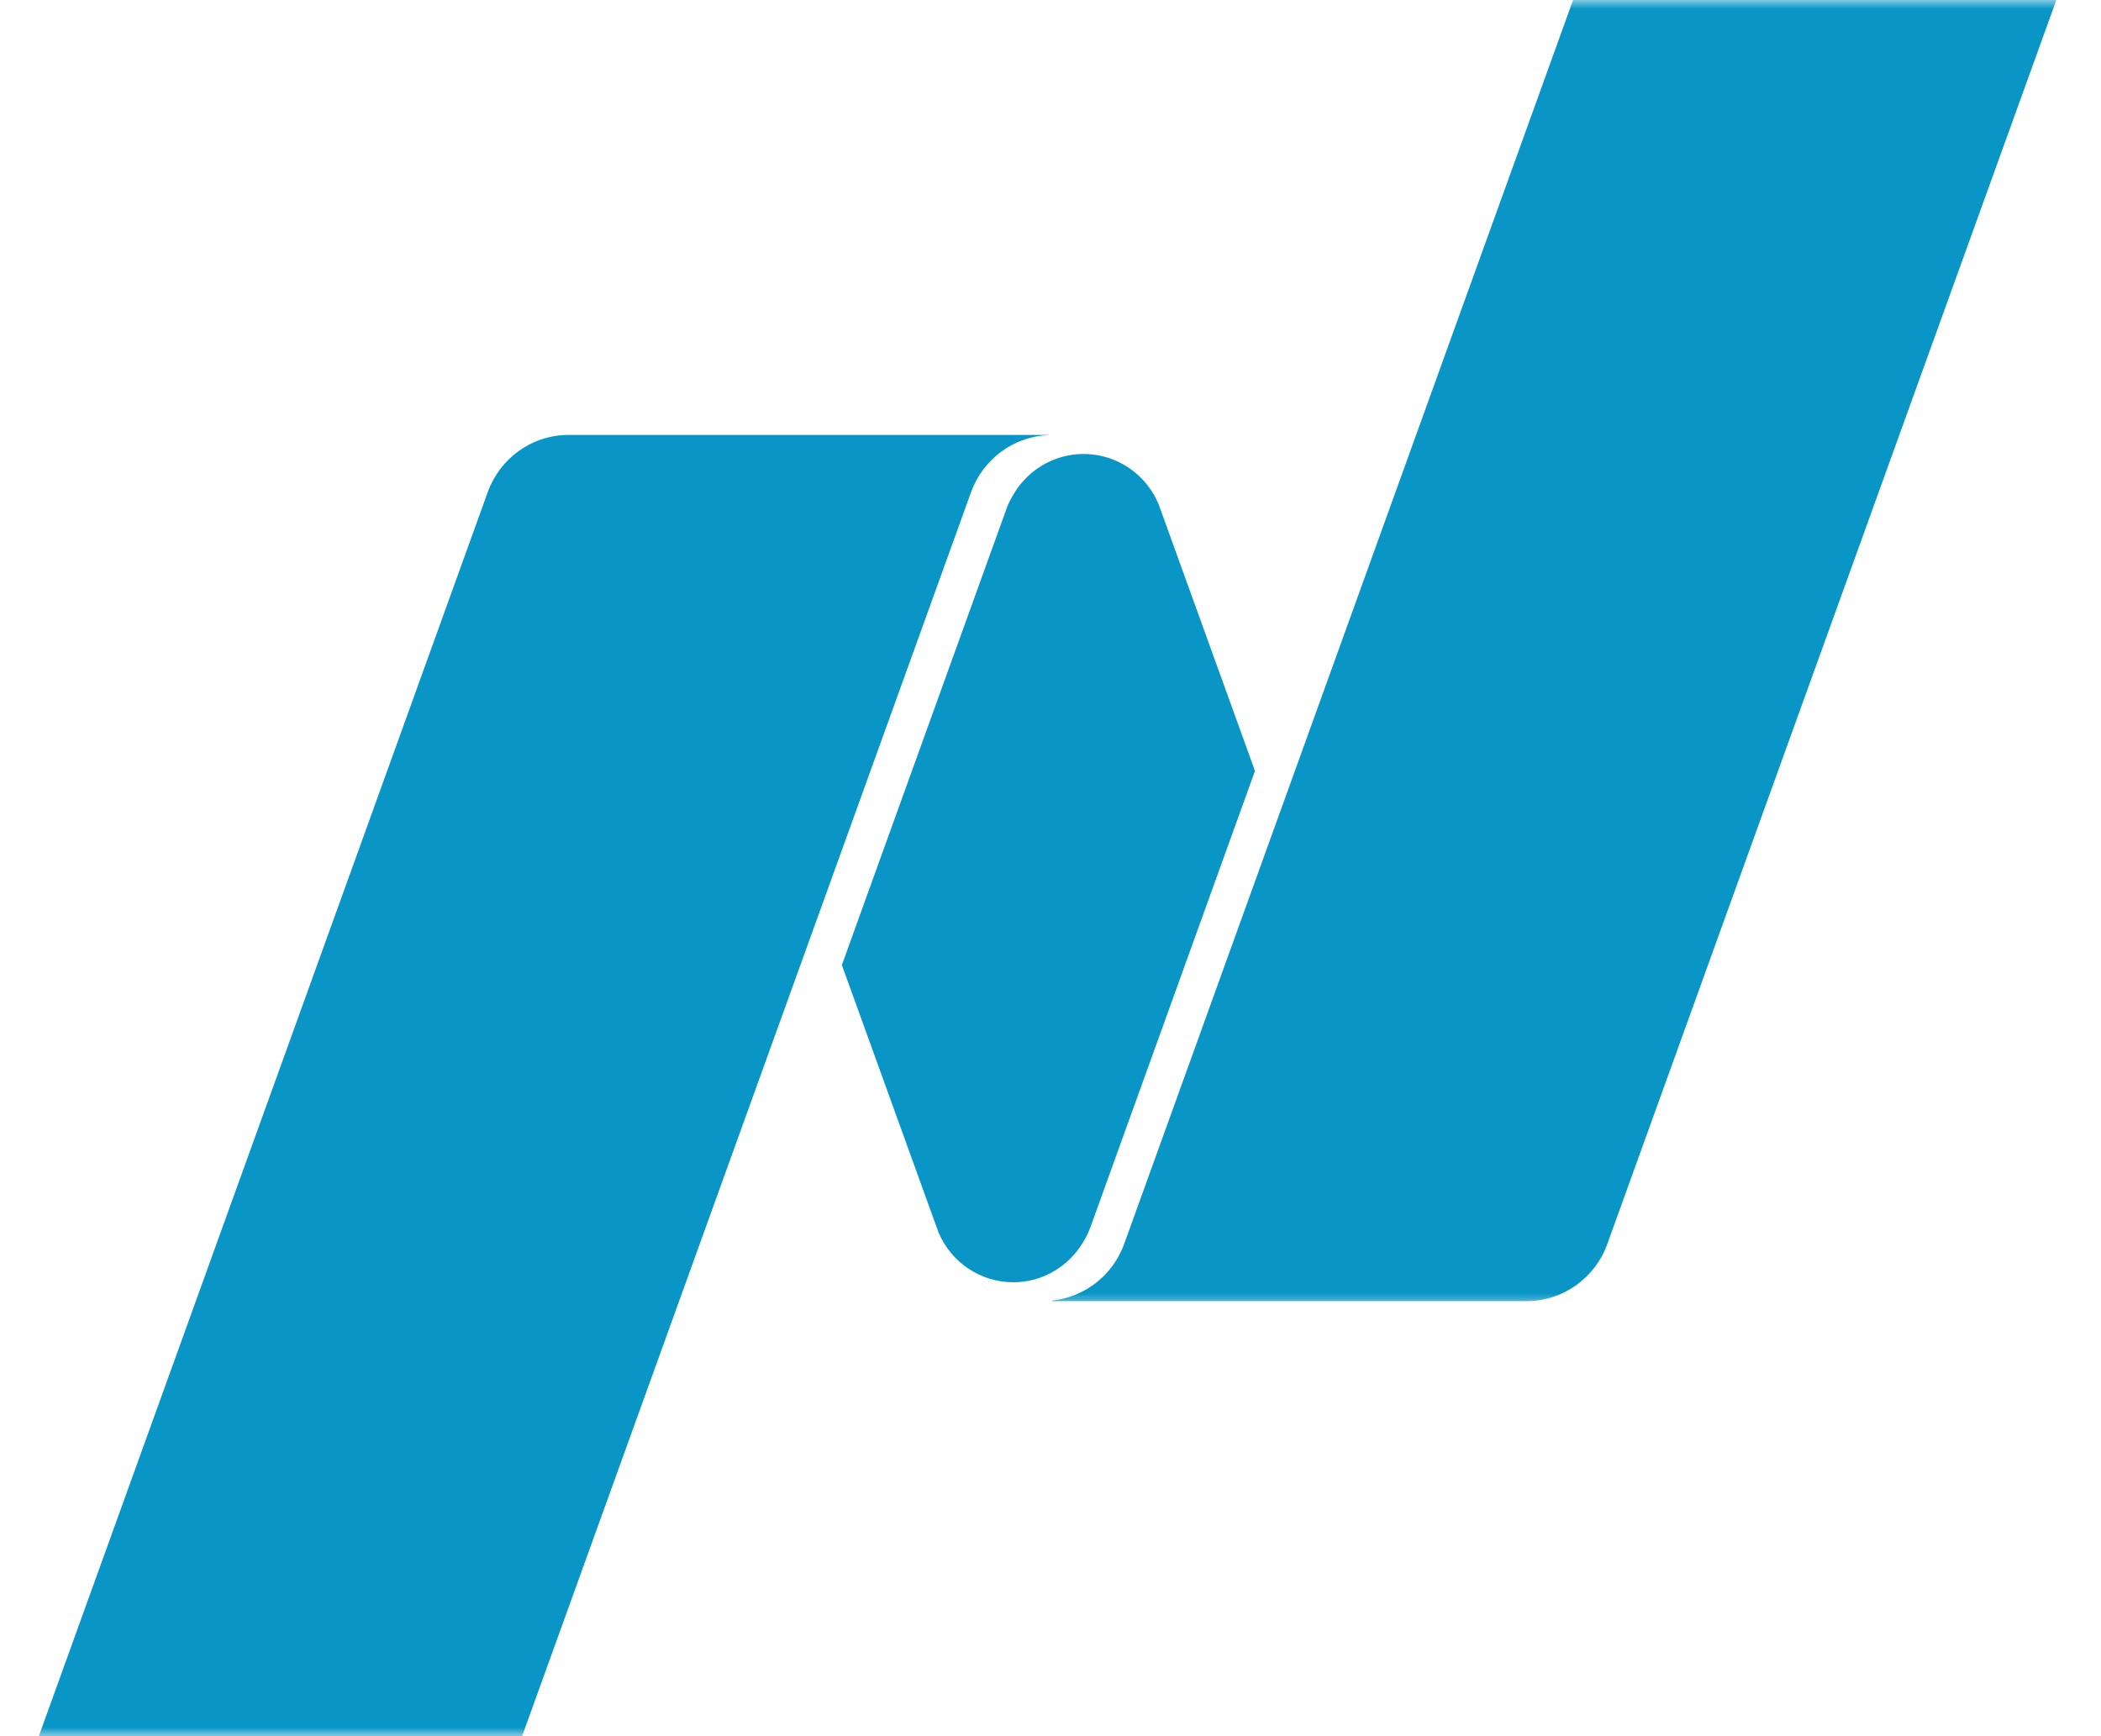 <svg width="121" height="100" viewBox="0 0 121 100" fill="none" xmlns="http://www.w3.org/2000/svg">
<mask id="mask0_336_68" style="mask-type:luminance" maskUnits="userSpaceOnUse" x="58" y="0" width="63" height="76">
<path d="M58.871 0H120.003V75.339H58.871V0Z" fill="#0996C7"/>
</mask>
<g mask="url(#mask0_336_68)">
<path d="M90.595 0L64.743 71.652C64.423 72.534 63.864 73.308 63.129 73.884C62.394 74.461 61.512 74.817 60.586 74.912V74.946H87.914C90.054 74.946 91.885 73.573 92.567 71.654L118.428 0H90.595Z" fill="#0996C7"/>
</g>
<path d="M58.354 73.859C59.939 73.859 61.327 73.064 62.176 71.86C62.264 71.734 62.574 71.296 62.794 70.7L72.276 44.405L66.729 29.049C66.406 28.272 65.882 27.595 65.213 27.09C64.544 26.585 63.753 26.27 62.922 26.178C62.091 26.085 61.251 26.218 60.488 26.563C59.726 26.908 59.069 27.453 58.585 28.14C58.494 28.266 58.125 28.825 57.967 29.3L48.484 55.586L54.056 71.004C54.418 71.851 55.017 72.573 55.781 73.08C56.545 73.588 57.439 73.858 58.354 73.859Z" fill="#0996C7"/>
<mask id="mask1_336_68" style="mask-type:luminance" maskUnits="userSpaceOnUse" x="0" y="22" width="62" height="79">
<path d="M0 22.805H61.132V100H0V22.805Z" fill="#0996C7"/>
</mask>
<g mask="url(#mask1_336_68)">
<path d="M60.381 25.052H32.752C30.613 25.052 28.781 26.418 28.09 28.346L2.238 99.998H30.071L55.925 28.348C56.261 27.416 56.864 26.606 57.657 26.02C58.451 25.435 59.399 25.101 60.381 25.061V25.052Z" fill="#0996C7"/>
</g>
</svg>
